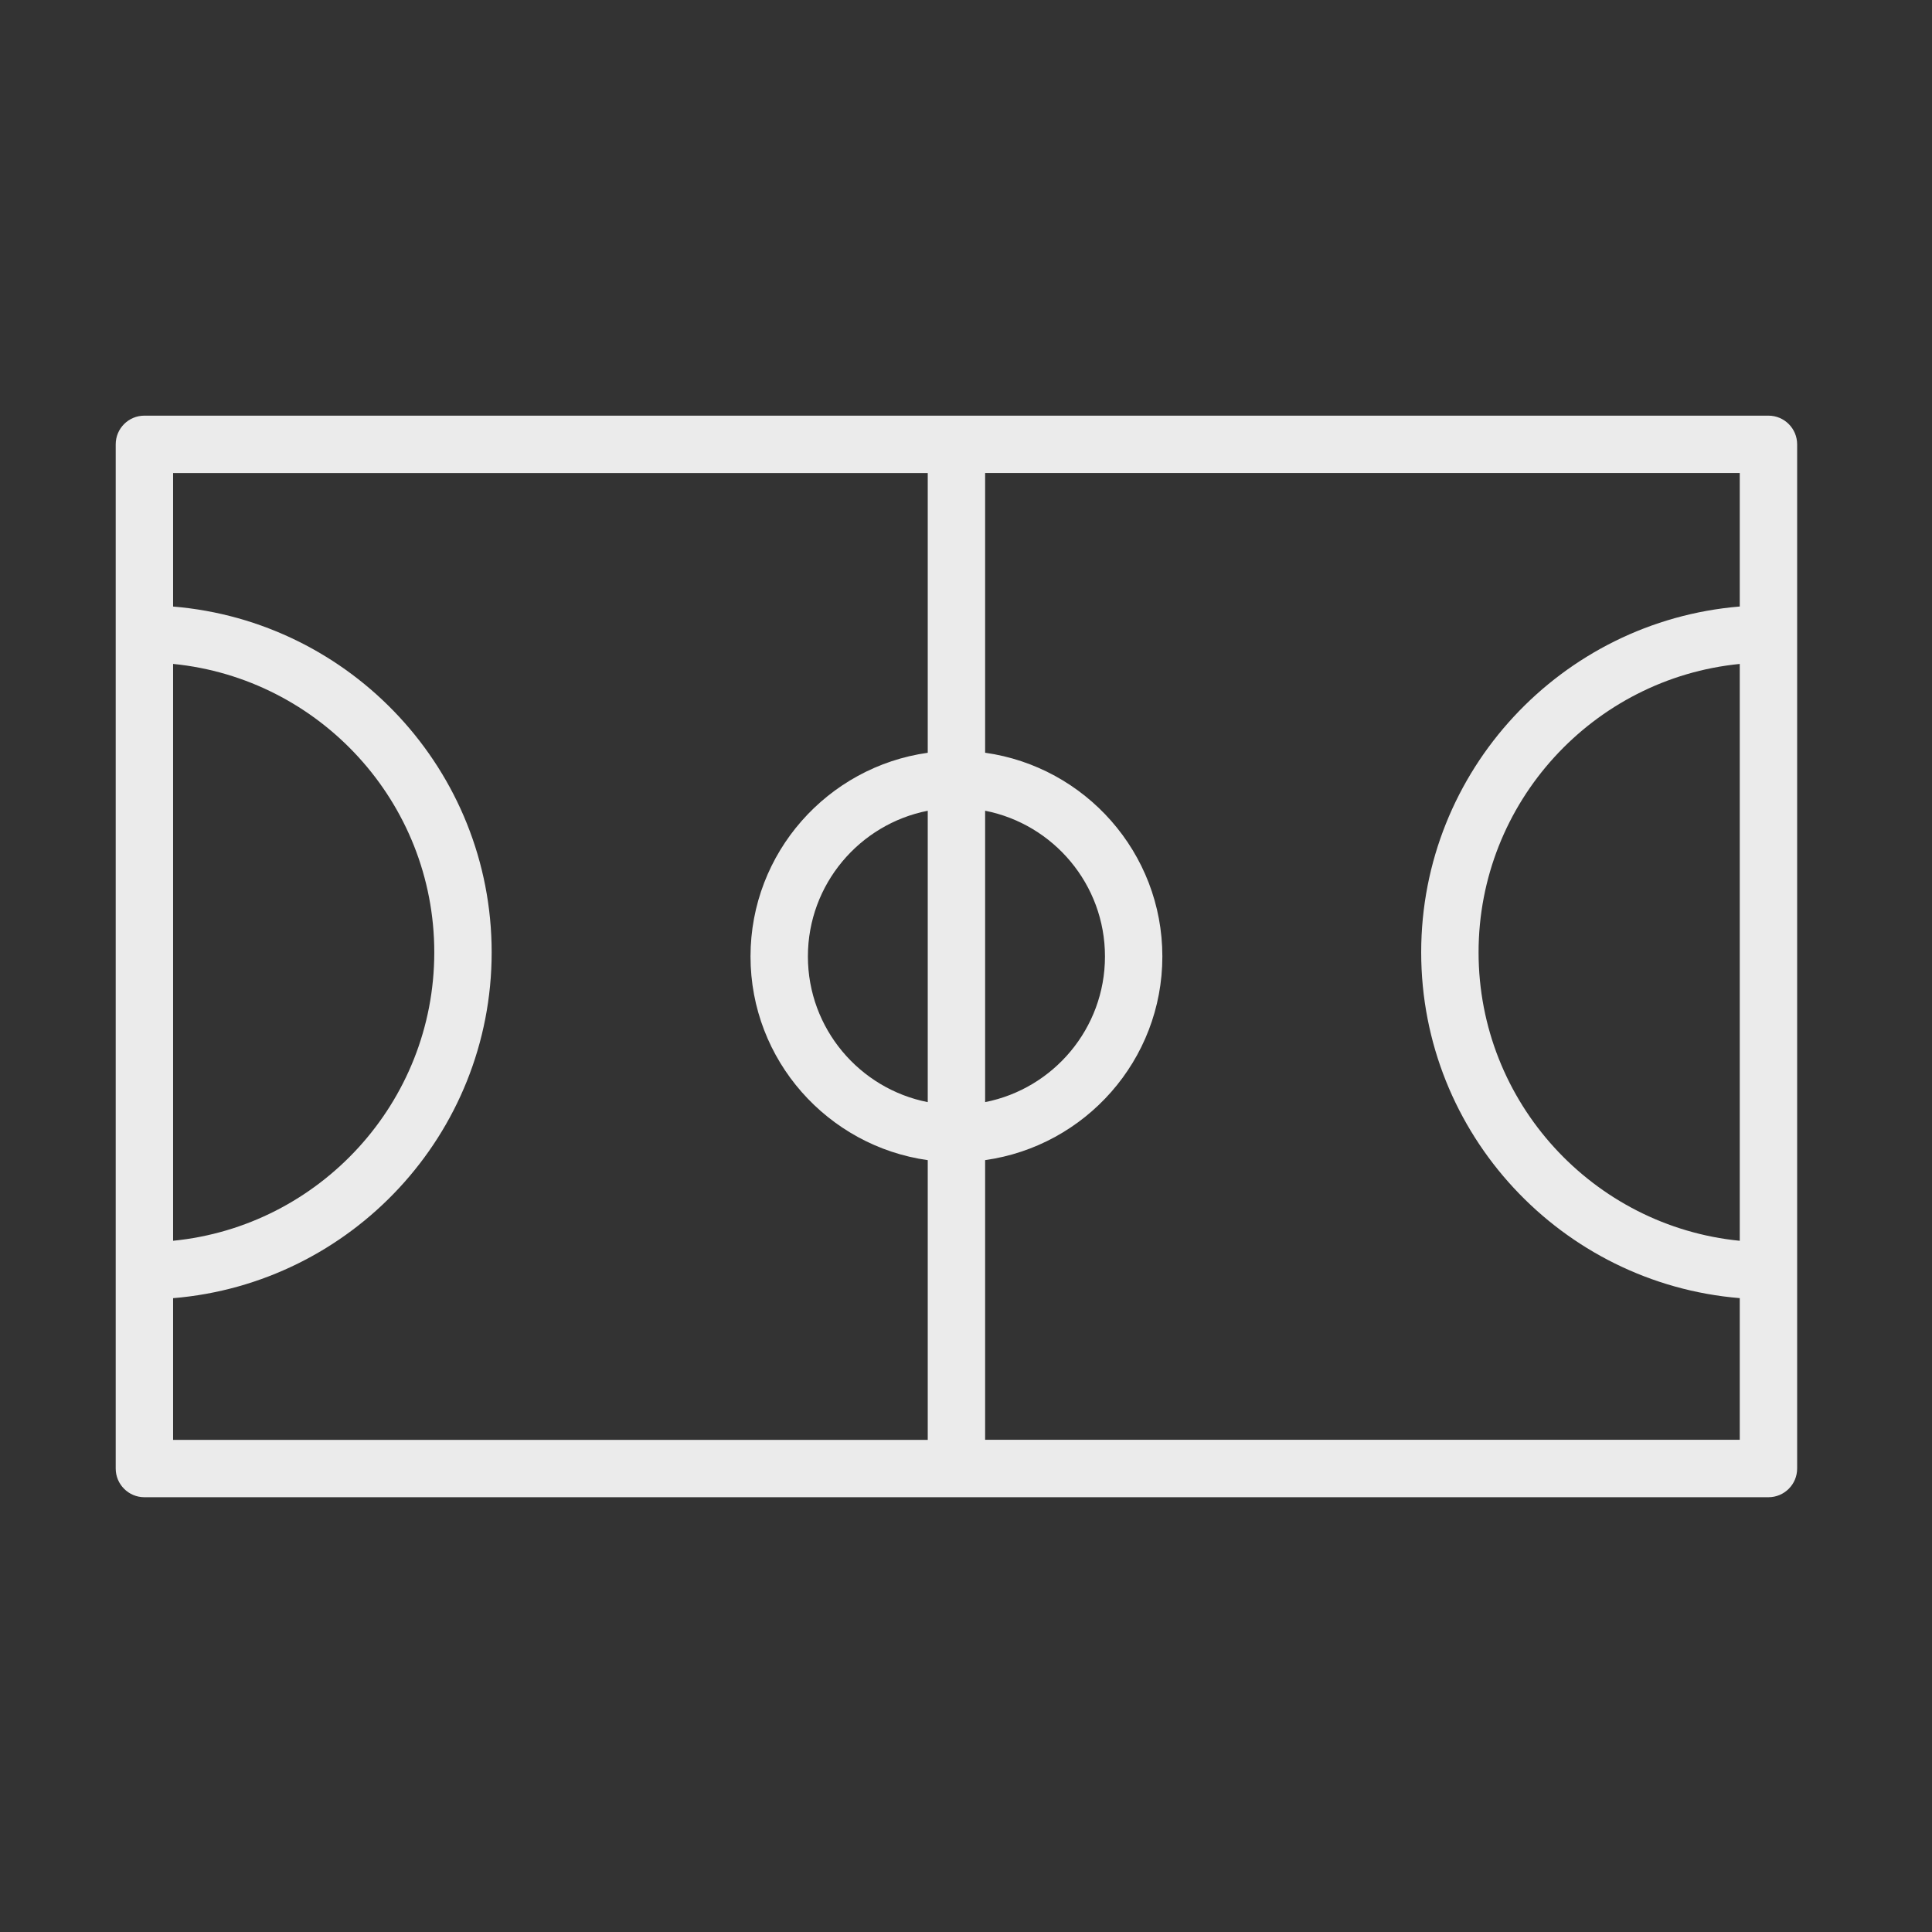 <?xml version="1.0" encoding="UTF-8"?> <svg xmlns="http://www.w3.org/2000/svg" width="101" height="101" viewBox="0 0 101 101" fill="none"><rect x="0" y="0" width="101" height="101" fill="#333333" stroke="none"/> <path d="M92.45 21.729H7.549C6.72 21.729 6.049 22.401 6.049 23.229V76.771C6.049 77.599 6.72 78.271 7.549 78.271H92.45C93.279 78.271 93.95 77.599 93.95 76.771V23.229C93.95 22.401 93.279 21.729 92.45 21.729ZM90.95 64.865C83.296 64.109 77.296 57.637 77.296 49.787C77.296 41.937 83.296 35.464 90.95 34.709V64.865ZM48.5 57.617C44.934 56.916 42.235 53.769 42.235 50.001C42.235 46.232 44.934 43.085 48.5 42.384V57.617ZM51.5 42.383C55.066 43.084 57.765 46.231 57.765 50C57.765 53.768 55.066 56.915 51.5 57.616V42.383ZM9.049 34.708C16.703 35.464 22.703 41.936 22.703 49.786C22.703 57.636 16.703 64.109 9.049 64.864V34.708ZM9.049 67.865C18.359 67.098 25.703 59.291 25.703 49.787C25.703 40.283 18.358 32.476 9.049 31.709V24.73H48.5V39.353C43.273 40.087 39.235 44.575 39.235 50.002C39.235 55.427 43.274 59.916 48.5 60.65V75.273H9.049V67.865ZM51.5 75.271V60.648C56.727 59.914 60.765 55.426 60.765 50C60.765 44.574 56.726 40.085 51.5 39.351V24.728H90.95V31.707C81.641 32.474 74.296 40.281 74.296 49.785C74.296 59.289 81.64 67.096 90.95 67.863V75.269H51.5V75.271Z" fill="#EBEBEB"></path> </svg> 